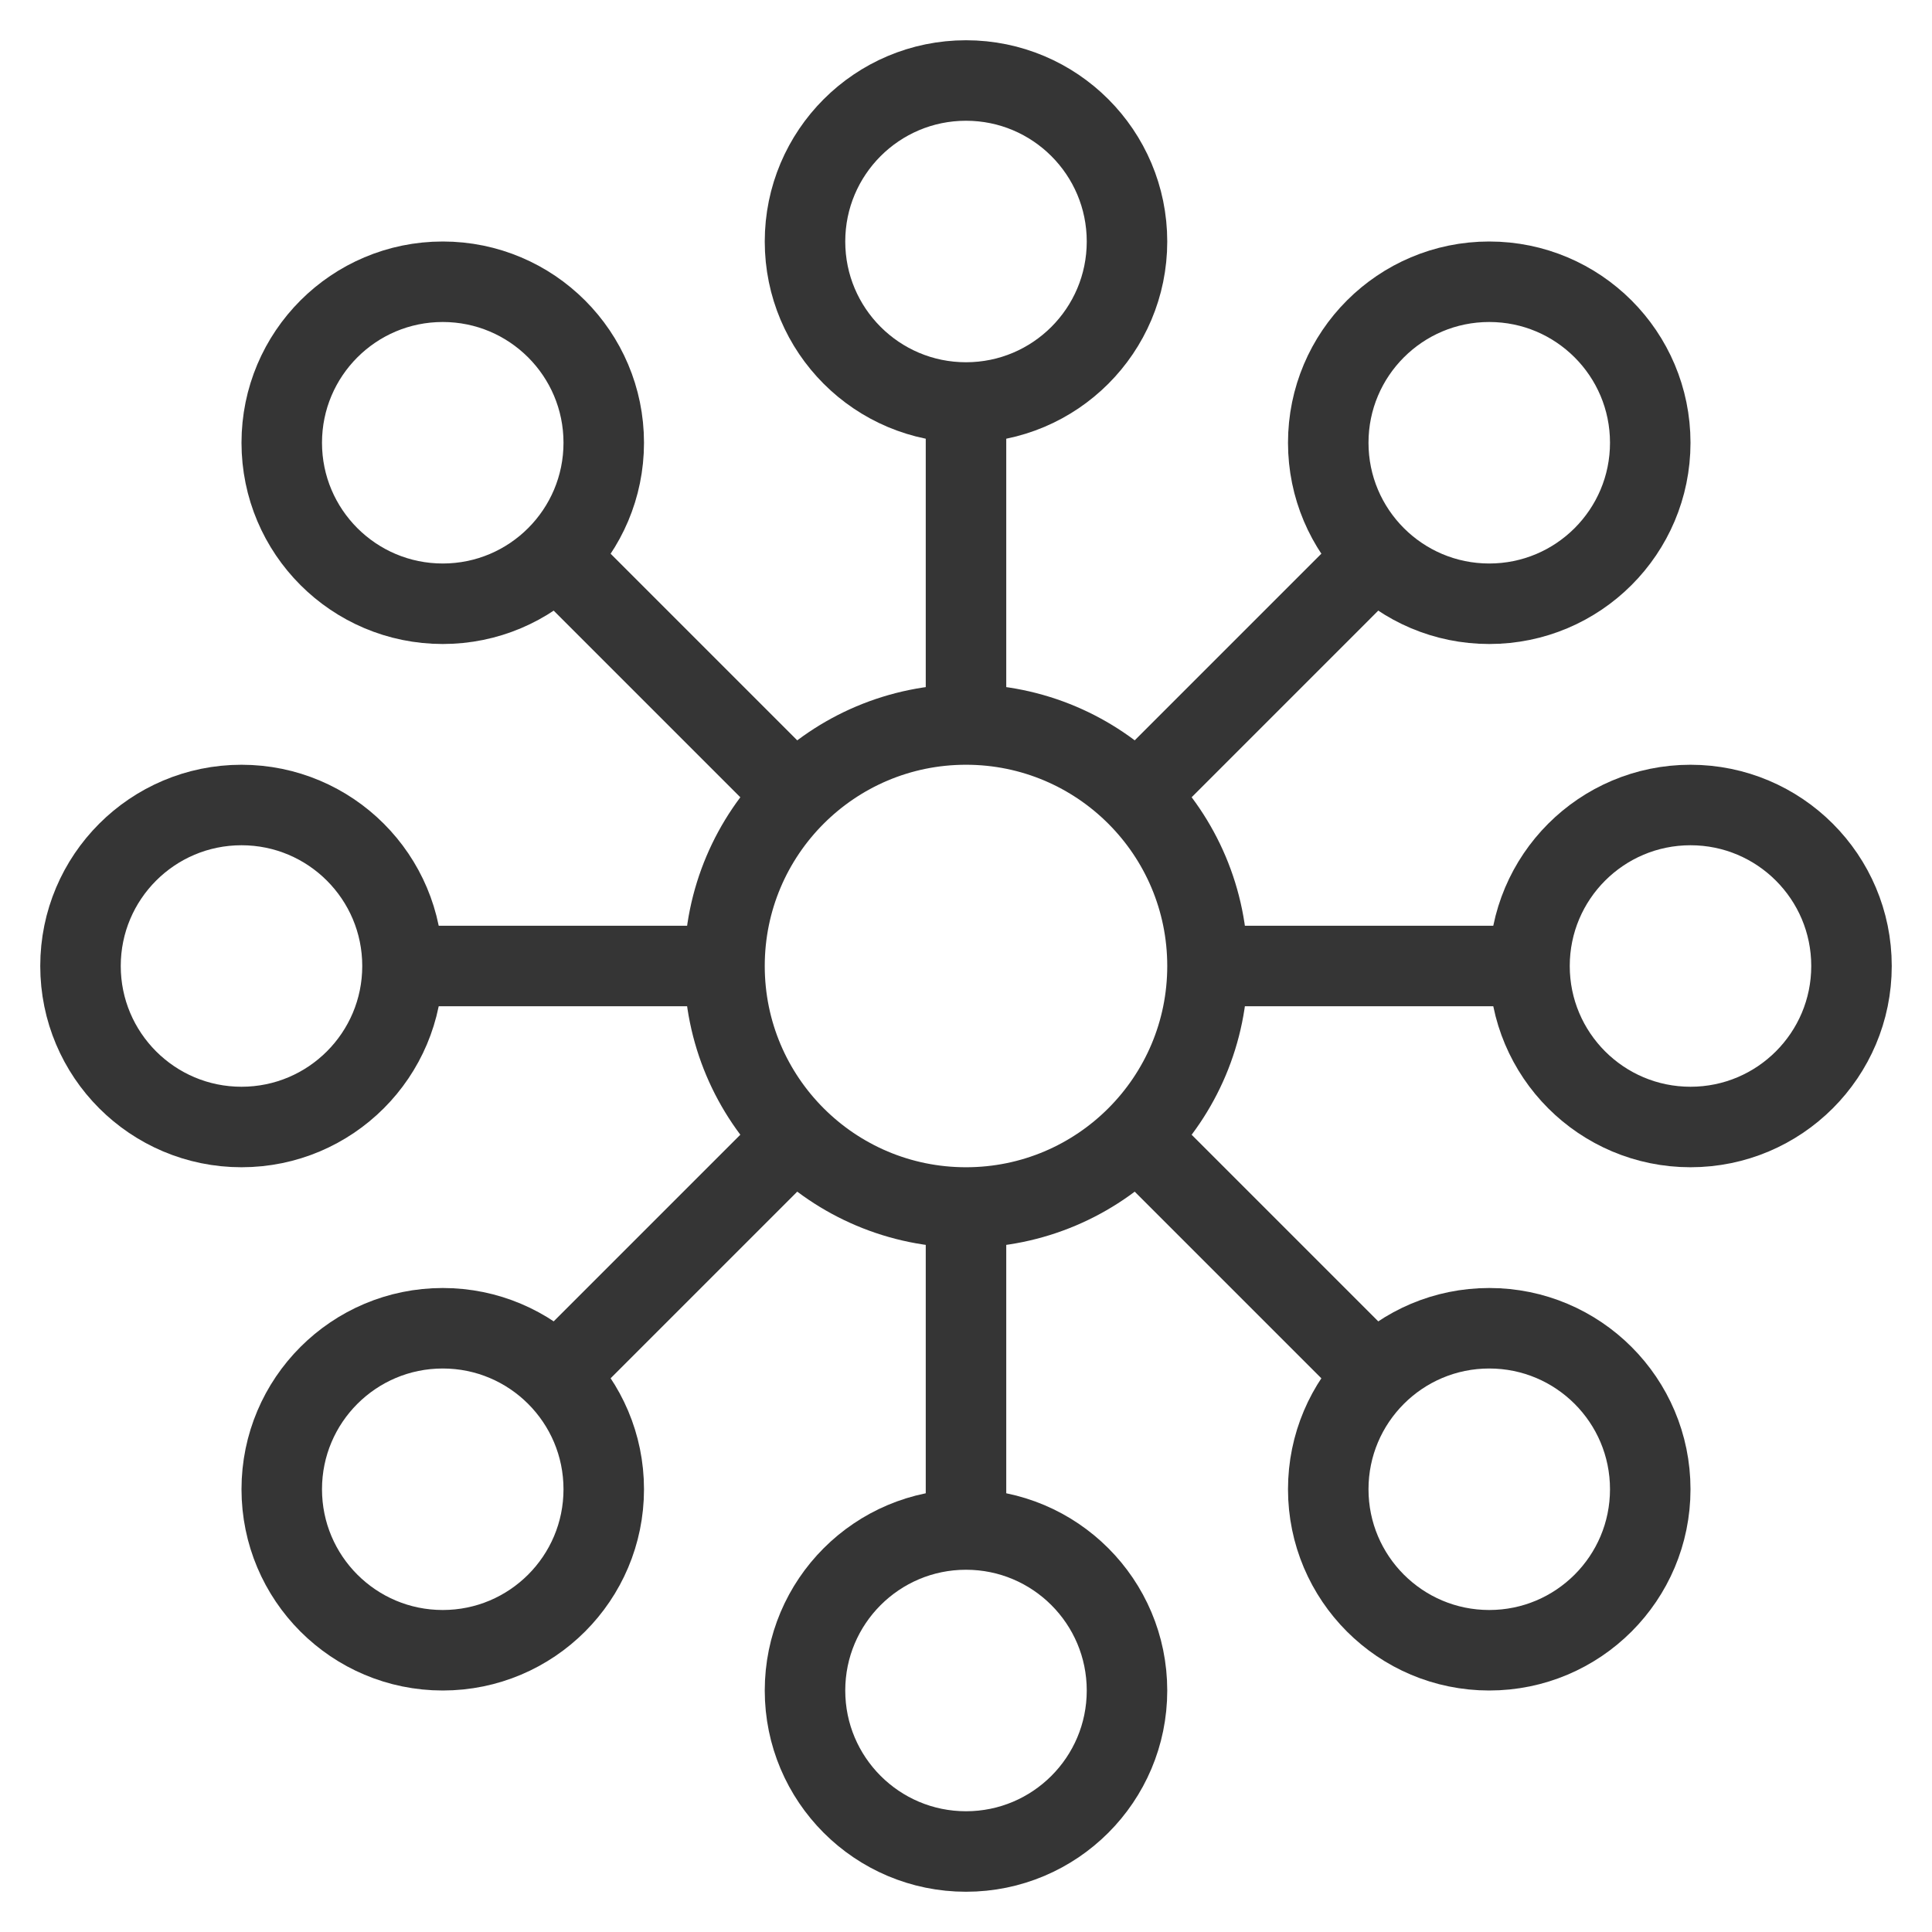 <svg width="48" height="48" viewBox="0 0 48 48" fill="none" xmlns="http://www.w3.org/2000/svg">
<path d="M24 30C27.314 30 30 27.314 30 24C30 20.686 27.314 18 24 18C20.686 18 18 20.686 18 24C18 27.314 20.686 30 24 30Z" stroke="#353535" stroke-width="2" stroke-linecap="round" stroke-linejoin="round"/>
<path d="M24 10C26.209 10 28 8.209 28 6C28 3.791 26.209 2 24 2C21.791 2 20 3.791 20 6C20 8.209 21.791 10 24 10Z" stroke="#353535" stroke-width="2" stroke-linecap="round" stroke-linejoin="round"/>
<path d="M24 46C26.209 46 28 44.209 28 42C28 39.791 26.209 38 24 38C21.791 38 20 39.791 20 42C20 44.209 21.791 46 24 46Z" stroke="#353535" stroke-width="2" stroke-linecap="round" stroke-linejoin="round"/>
<path d="M42 28C44.209 28 46 26.209 46 24C46 21.791 44.209 20 42 20C39.791 20 38 21.791 38 24C38 26.209 39.791 28 42 28Z" stroke="#353535" stroke-width="2" stroke-linecap="round" stroke-linejoin="round"/>
<path d="M38 24H30" stroke="#353535" stroke-width="2"/>
<path d="M18 24H10" stroke="#353535" stroke-width="2"/>
<path d="M24 38L24 30" stroke="#353535" stroke-width="2"/>
<path d="M24 18L24 10" stroke="#353535" stroke-width="2"/>
<path d="M33.899 33.9L28.242 28.243" stroke="#353535" stroke-width="2"/>
<path d="M19.756 19.757L14.1 14.101" stroke="#353535" stroke-width="2"/>
<path d="M14.099 33.9L19.756 28.243" stroke="#353535" stroke-width="2"/>
<path d="M28.242 19.757L33.898 14.101" stroke="#353535" stroke-width="2"/>
<path d="M6 28C8.209 28 10 26.209 10 24C10 21.791 8.209 20 6 20C3.791 20 2 21.791 2 24C2 26.209 3.791 28 6 28Z" stroke="#353535" stroke-width="2" stroke-linecap="round" stroke-linejoin="round"/>
<path d="M11 15C13.209 15 15 13.209 15 11C15 8.791 13.209 7 11 7C8.791 7 7 8.791 7 11C7 13.209 8.791 15 11 15Z" stroke="#353535" stroke-width="2" stroke-linecap="round" stroke-linejoin="round"/>
<path d="M37 15C39.209 15 41 13.209 41 11C41 8.791 39.209 7 37 7C34.791 7 33 8.791 33 11C33 13.209 34.791 15 37 15Z" stroke="#353535" stroke-width="2" stroke-linecap="round" stroke-linejoin="round"/>
<path d="M11 41C13.209 41 15 39.209 15 37C15 34.791 13.209 33 11 33C8.791 33 7 34.791 7 37C7 39.209 8.791 41 11 41Z" stroke="#353535" stroke-width="2" stroke-linecap="round" stroke-linejoin="round"/>
<path d="M37 41C39.209 41 41 39.209 41 37C41 34.791 39.209 33 37 33C34.791 33 33 34.791 33 37C33 39.209 34.791 41 37 41Z" stroke="#353535" stroke-width="2" stroke-linecap="round" stroke-linejoin="round"/>
</svg>
